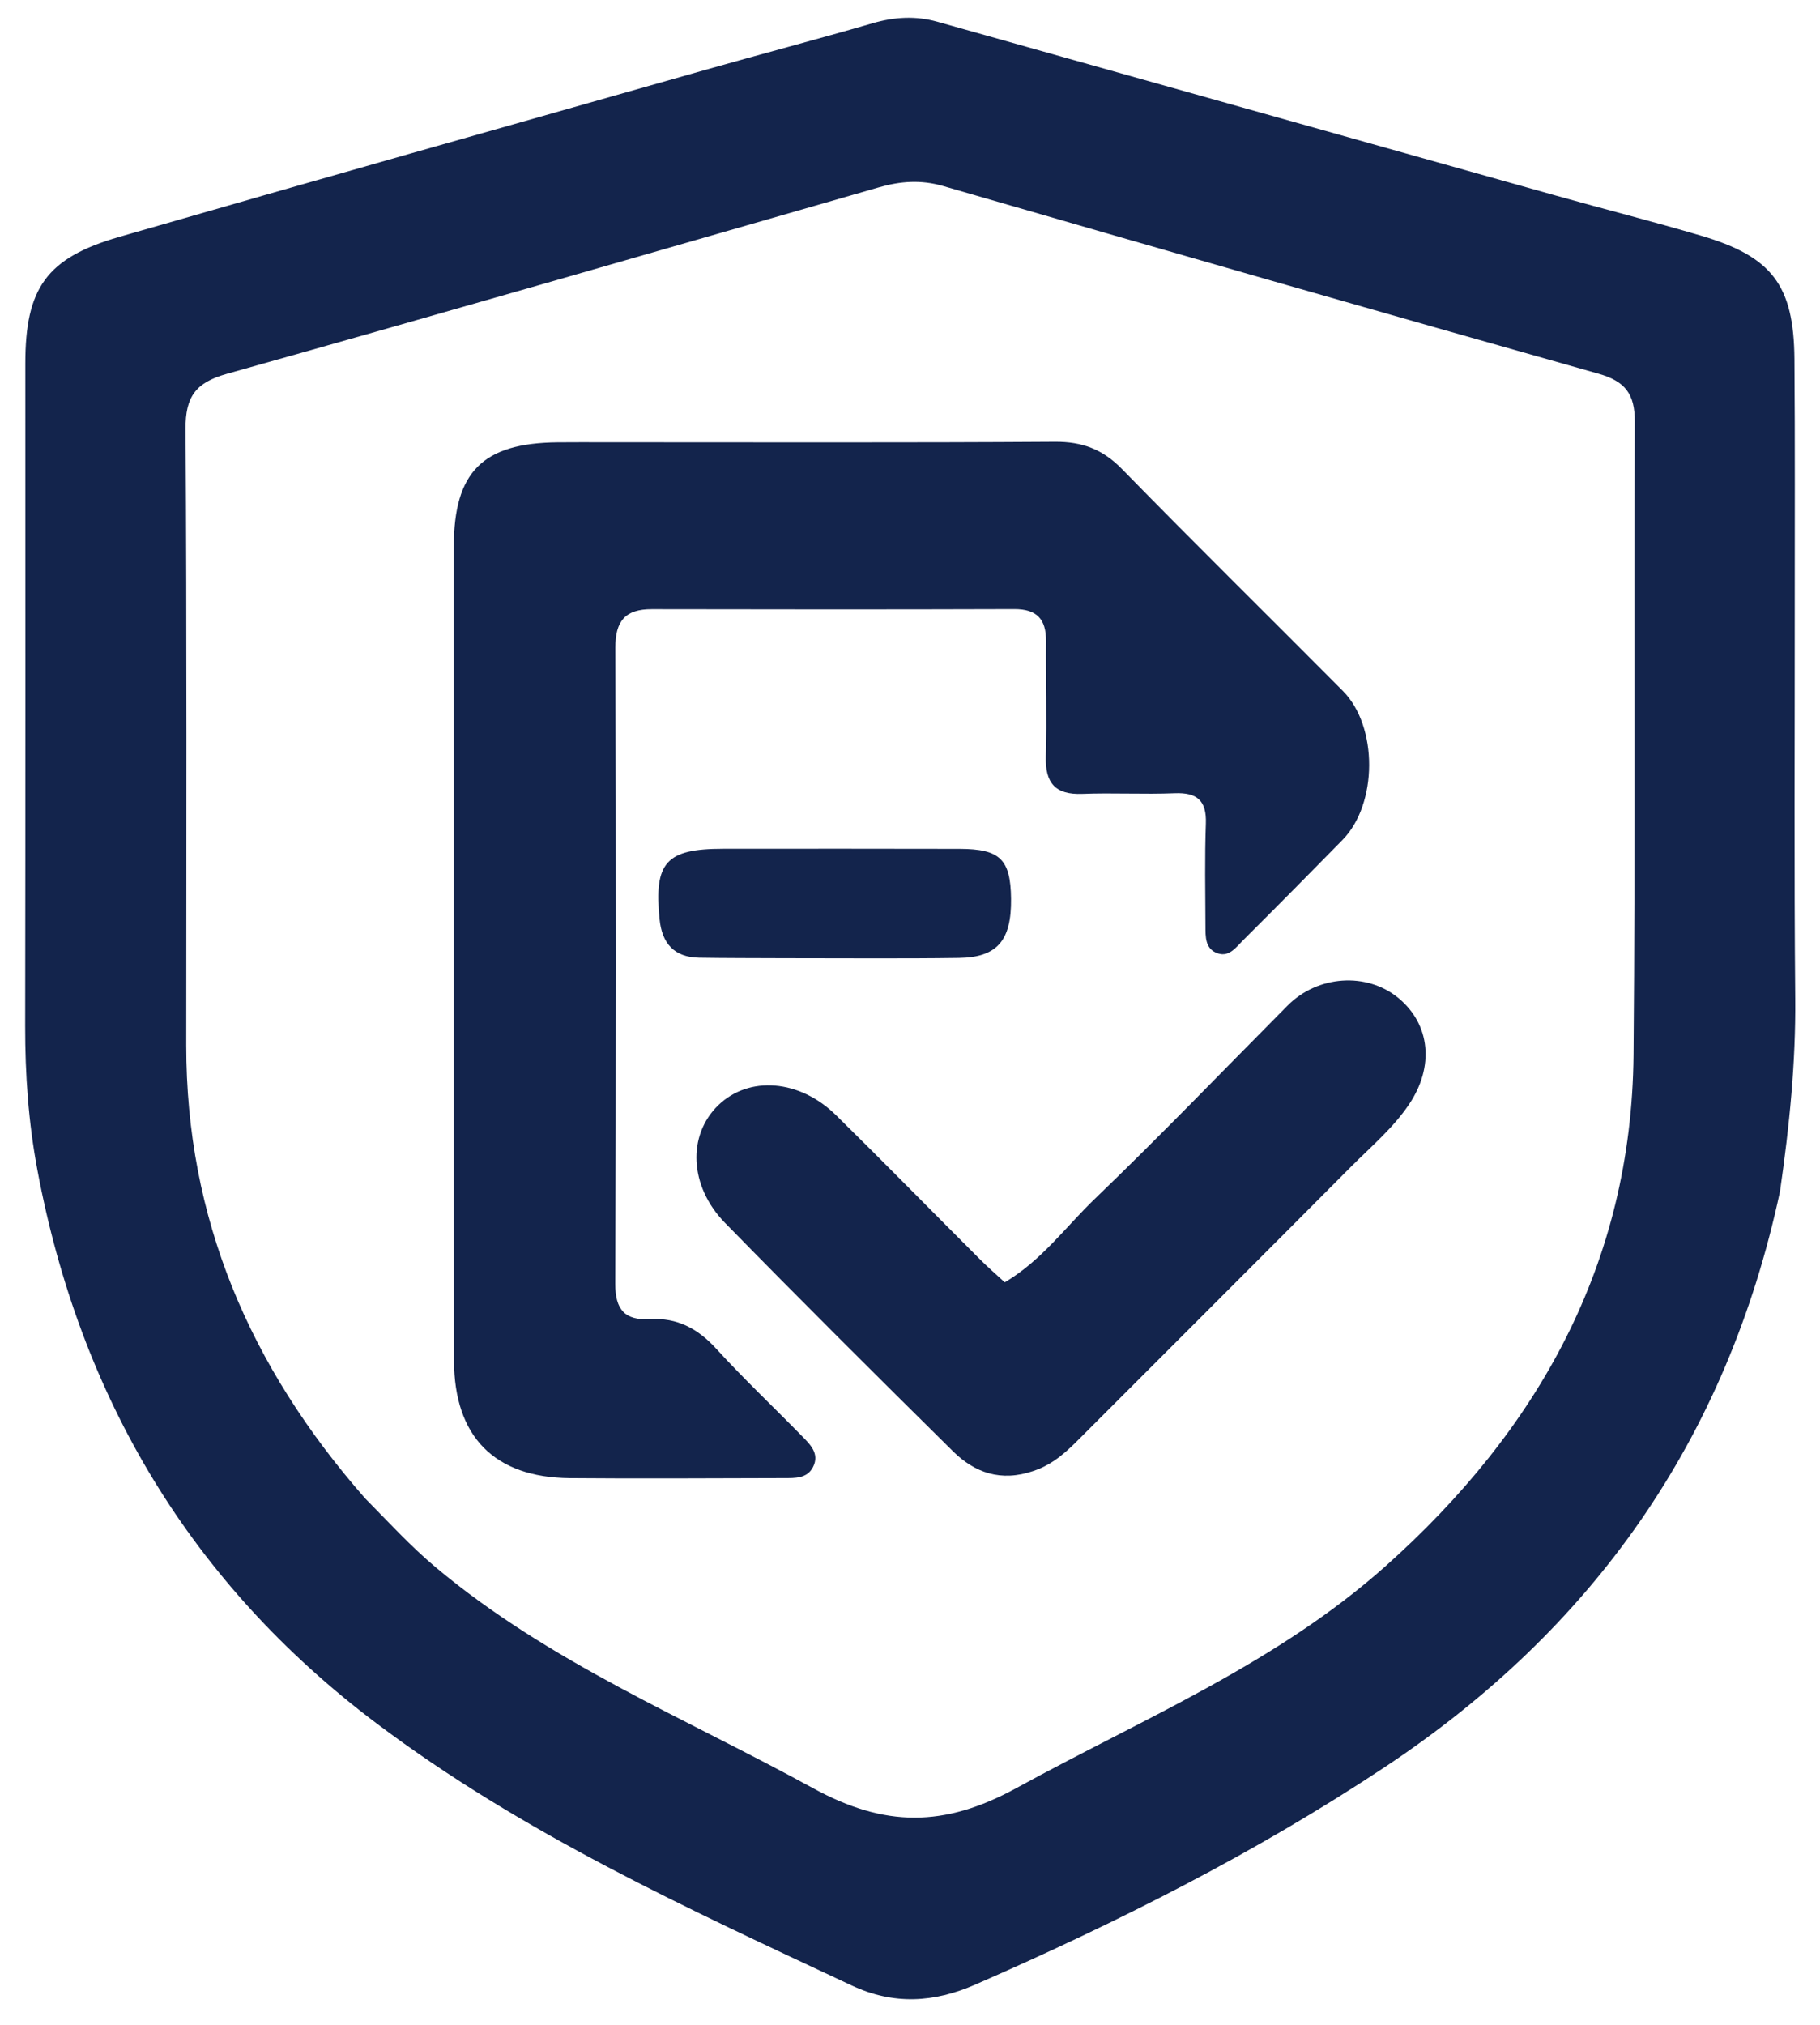 <svg version="1.1" id="Layer_1" xmlns="http://www.w3.org/2000/svg" xmlns:xlink="http://www.w3.org/1999/xlink" x="0px" y="0px"
	 width="100%" viewBox="65 45 276 307" enable-background="new 65 45 276 307" xml:space="preserve">
<path fill="#13244C" opacity="1" stroke="none" 
	d="
M334.933,225.635 
	C326.877,263.269 306.594,291.955 275.004,312.921 
	C255.374,325.951 234.445,336.48 212.905,345.897 
	C206.615,348.647 200.519,349.013 194.146,346.026 
	C169.266,334.367 144.234,322.949 122.134,306.318 
	C94.002,285.148 77.147,256.919 70.671,222.4 
	C69.319,215.193 68.805,207.922 68.817,200.584 
	C68.87,167.098 68.84,133.611 68.841,100.125 
	C68.841,88.706 72.033,84.108 83.06,80.924 
	C112.624,72.389 142.239,64.028 171.842,55.628 
	C180.322,53.221 188.852,50.988 197.316,48.528 
	C200.621,47.567 203.844,47.37 207.138,48.295 
	C238.364,57.068 269.587,65.854 300.816,74.616 
	C308.182,76.683 315.602,78.563 322.939,80.725 
	C333.739,83.906 337.034,88.257 337.123,99.451 
	C337.223,112.112 337.165,124.774 337.171,137.435 
	C337.18,157.094 337.068,176.754 337.243,196.411 
	C337.329,206.095 336.373,215.658 334.933,225.635 
M120.353,272.16 
	C123.867,275.707 127.217,279.395 131.069,282.625 
	C148.258,297.04 168.874,305.476 188.269,316.103 
	C199.131,322.055 208.167,322.11 219.178,316.075 
	C238.293,305.6 258.605,297.182 275.098,282.473 
	C298.227,261.845 312.428,236.612 312.721,204.942 
	C313.017,172.951 312.746,140.955 312.912,108.962 
	C312.934,104.689 311.44,102.796 307.36,101.646 
	C274.215,92.297 241.114,82.789 208.036,73.206 
	C204.638,72.222 201.53,72.468 198.269,73.406 
	C165.327,82.882 132.402,92.419 99.399,101.679 
	C94.67,103.005 93.108,105.147 93.14,110.013 
	C93.34,141.172 93.255,172.333 93.243,203.494 
	C93.233,229.684 102.784,252.136 120.353,272.16 
z"/>
<path fill="#13244C" opacity="1" stroke="none" 
	d="
M157.017,112.056 
	C180.004,112.055 202.495,112.132 224.984,111.982 
	C229.126,111.955 232.228,113.124 235.146,116.111 
	C246.205,127.429 257.491,138.527 268.646,149.753 
	C273.992,155.133 273.935,166.893 268.597,172.339 
	C263.583,177.454 258.548,182.549 253.471,187.6 
	C252.45,188.615 251.422,190.114 249.708,189.557 
	C247.732,188.915 247.812,187.025 247.805,185.362 
	C247.785,180.198 247.685,175.029 247.867,169.871 
	C247.991,166.362 246.53,165.13 243.123,165.266 
	C238.466,165.452 233.79,165.184 229.133,165.364 
	C224.996,165.523 223.483,163.689 223.6,159.674 
	C223.77,153.849 223.578,148.014 223.626,142.183 
	C223.653,138.869 222.228,137.332 218.818,137.343 
	C200.493,137.401 182.168,137.395 163.842,137.355 
	C159.82,137.346 158.307,139.151 158.319,143.186 
	C158.412,175.338 158.414,207.491 158.304,239.643 
	C158.291,243.547 159.748,245.225 163.55,245.001 
	C167.684,244.756 170.826,246.43 173.614,249.488 
	C177.763,254.038 182.255,258.276 186.566,262.68 
	C187.844,263.986 189.345,265.385 188.285,267.444 
	C187.386,269.19 185.541,269.102 183.869,269.105 
	C173.041,269.123 162.211,269.206 151.384,269.11 
	C139.999,269.01 133.879,262.83 133.851,251.313 
	C133.784,222.825 133.829,194.337 133.825,165.85 
	C133.823,153.188 133.781,140.527 133.816,127.866 
	C133.848,116.529 138.198,112.188 149.524,112.066 
	C151.856,112.041 154.188,112.058 157.017,112.056 
z"/>
<path fill="#13244C" opacity="1" stroke="none" 
	d="
M221.754,268.012 
	C216.747,269.74 212.774,268.254 209.518,265.038 
	C197.918,253.579 186.36,242.076 174.958,230.421 
	C169.483,224.825 169.237,217.098 173.928,212.569 
	C178.594,208.066 186.259,208.641 191.796,214.095 
	C199.147,221.337 206.375,228.702 213.673,235.997 
	C214.831,237.155 216.074,238.226 217.369,239.422 
	C222.989,236.092 226.626,230.991 231.014,226.777 
	C240.966,217.217 250.533,207.257 260.26,197.462 
	C264.828,192.862 272.263,192.358 277.064,196.315 
	C281.918,200.316 282.536,206.732 278.672,212.454 
	C276.222,216.082 272.882,218.874 269.838,221.935 
	C256.221,235.627 242.551,249.264 228.903,262.925 
	C226.897,264.933 224.897,266.942 221.754,268.012 
z"/>
<path fill="#13244C" opacity="1" stroke="none" 
	d="
M184.004,190.28 
	C179.353,190.258 175.2,190.271 171.049,190.204 
	C167.229,190.141 165.388,188.053 165.018,184.325 
	C164.169,175.759 166.002,173.688 174.646,173.686 
	C186.605,173.683 198.563,173.662 210.522,173.697 
	C216.676,173.714 218.256,175.295 218.323,181.264 
	C218.395,187.579 216.248,190.154 210.413,190.236 
	C201.778,190.359 193.14,190.276 184.004,190.28 
z"/>
</svg>